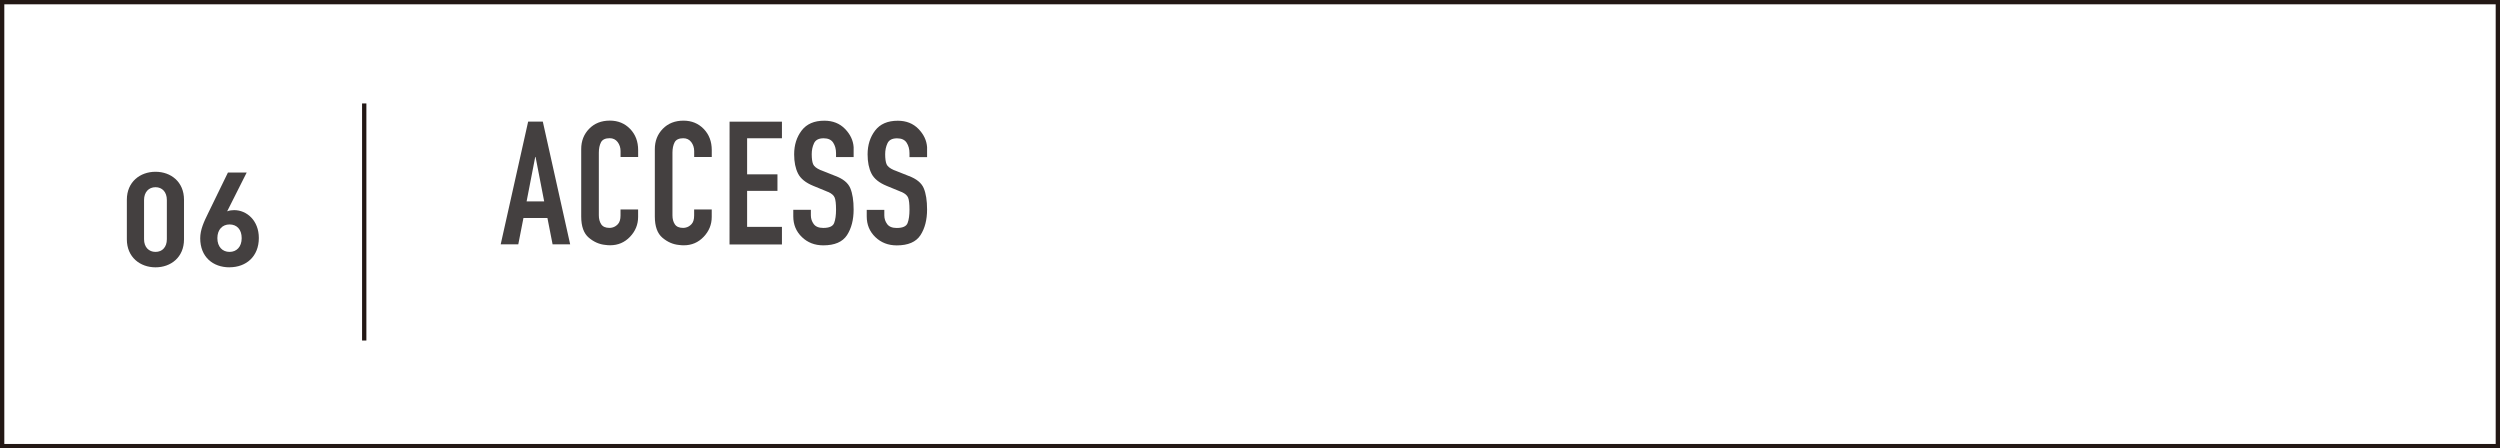 <?xml version="1.0" encoding="UTF-8"?>
<svg id="_レイヤー_2" data-name="レイヤー 2" xmlns="http://www.w3.org/2000/svg" viewBox="0 0 580 104">
  <g id="_レイヤー_1-2" data-name="レイヤー 1">
    <path d="M579,1V103H1V1H579m1-1H0V104H580V0h0Z" fill="#231815"/>
    <g>
      <path d="M36.08,62.02c-3.55,0-6.65-2.33-6.65-6.49v-9.19c0-4.16,3.09-6.49,6.65-6.49s6.61,2.33,6.61,6.49v9.19c0,4.17-3.06,6.49-6.61,6.49Zm2.63-15.62c0-1.84-1.07-2.97-2.63-2.97s-2.66,1.13-2.66,2.97v9.1c0,1.84,1.1,2.94,2.66,2.94s2.63-1.1,2.63-2.94v-9.1Z" fill="#444040"/>
      <path d="M53.25,62.02c-3.86,0-6.8-2.42-6.8-6.74,0-1.99,.86-3.83,1.84-5.82l4.59-9.43h4.35l-4.53,9c.52-.21,1.1-.28,1.62-.28,2.94,0,5.73,2.42,5.73,6.46,0,4.29-2.94,6.8-6.8,6.8Zm0-9.95c-1.62,0-2.82,1.16-2.82,3.18s1.19,3.19,2.82,3.19,2.82-1.16,2.82-3.19-1.13-3.18-2.82-3.18Z" fill="#444040"/>
    </g>
    <g>
      <path d="M122.53,28.21h3.4s6.35,28.48,6.35,28.48h-4.08s-1.2-6.12-1.2-6.12h-5.56s-1.2,6.12-1.2,6.12h-4.08s6.37-28.48,6.37-28.48Zm1.72,8.2h-.08l-2,10.32h4.08s-2-10.32-2-10.32Z" fill="#444040"/>
      <path d="M148.04,50.34c0,1.76-.63,3.29-1.88,4.6-1.25,1.31-2.79,1.96-4.6,1.96-.19,0-.37,0-.56-.02-.19-.01-.37-.03-.56-.06-1.39-.13-2.67-.69-3.84-1.68-1.17-.99-1.76-2.62-1.76-4.91v-15.65c0-1.88,.62-3.45,1.85-4.71,1.23-1.26,2.83-1.89,4.8-1.89,1.89,0,3.46,.65,4.7,1.93,1.24,1.29,1.86,2.92,1.86,4.91v1.6s-4.08,0-4.08,0v-1.36c0-.81-.23-1.51-.68-2.11-.45-.59-1.07-.89-1.84-.89-1.01,0-1.69,.32-2.02,.95-.33,.63-.5,1.44-.5,2.41v14.53c0,.82,.18,1.52,.55,2.08,.37,.56,1.01,.84,1.92,.84,.11,0,.21,0,.32-.02,.11-.01,.21-.03,.32-.06,.48-.11,.92-.37,1.32-.8,.4-.43,.6-1.09,.6-2v-1.4s4.08,0,4.08,0v1.76Z" fill="#444040"/>
      <path d="M165.12,50.35c0,1.76-.63,3.29-1.88,4.6-1.25,1.31-2.79,1.96-4.6,1.96-.19,0-.37,0-.56-.02-.19-.01-.37-.03-.56-.06-1.39-.13-2.67-.69-3.84-1.68-1.17-.99-1.76-2.62-1.76-4.91v-15.65c0-1.88,.62-3.45,1.85-4.71,1.23-1.26,2.83-1.89,4.8-1.89,1.89,0,3.46,.65,4.7,1.93,1.24,1.29,1.86,2.92,1.86,4.91v1.6s-4.08,0-4.08,0v-1.36c0-.81-.23-1.51-.68-2.11-.45-.59-1.07-.89-1.84-.89-1.01,0-1.69,.32-2.02,.95-.33,.63-.5,1.44-.5,2.41v14.53c0,.82,.18,1.52,.55,2.07,.37,.56,1.01,.84,1.92,.84,.11,0,.21,0,.32-.02,.11-.01,.21-.03,.32-.06,.48-.11,.92-.37,1.32-.8,.4-.43,.6-1.09,.6-2v-1.4s4.08,0,4.08,0v1.76Z" fill="#444040"/>
      <path d="M169.25,28.23h12.16s0,3.85,0,3.85h-8.08s0,8.36,0,8.36h7.04s0,3.84,0,3.84h-7.04s0,8.36,0,8.36h8.08s0,4.08,0,4.08h-12.16s.01-28.49,.01-28.49Z" fill="#444040"/>
      <path d="M198.04,36.44h-4.08s0-.92,0-.92c0-.93-.22-1.74-.66-2.42-.44-.68-1.18-1.02-2.22-1.02-1.12,0-1.86,.38-2.22,1.14-.36,.76-.54,1.61-.54,2.54,0,1.04,.11,1.81,.32,2.32,.21,.51,.77,.96,1.68,1.36,.05,.03,.11,.05,.16,.06,.05,.01,.11,.03,.16,.06l3.12,1.24c1.81,.67,2.98,1.61,3.5,2.84,.52,1.23,.78,2.88,.78,4.96,0,2.4-.52,4.39-1.54,5.96-1.03,1.57-2.86,2.36-5.5,2.36-1.97,0-3.63-.64-4.96-1.92-1.33-1.28-2-2.88-2-4.8v-1.52s4.08,0,4.08,0v1.28c0,.75,.22,1.42,.66,2.02,.44,.6,1.18,.9,2.22,.9,1.39,0,2.23-.38,2.52-1.14,.29-.76,.44-1.79,.44-3.1,0-1.36-.11-2.29-.32-2.8-.21-.51-.69-.93-1.44-1.28-.08-.03-.17-.06-.28-.1-.11-.04-.21-.09-.32-.14l-2.92-1.2c-1.76-.72-2.94-1.67-3.54-2.86s-.9-2.67-.9-4.46c0-2.16,.58-4,1.74-5.52,1.16-1.52,2.91-2.28,5.26-2.28,1.97,0,3.57,.64,4.8,1.9,1.23,1.27,1.89,2.67,2,4.22v2.32Z" fill="#444040"/>
      <path d="M215.08,36.45h-4.08s0-.92,0-.92c0-.93-.22-1.74-.66-2.42-.44-.68-1.18-1.02-2.22-1.02-1.12,0-1.86,.38-2.22,1.14s-.54,1.61-.54,2.54c0,1.04,.11,1.81,.32,2.32,.21,.51,.77,.96,1.68,1.36,.05,.03,.11,.05,.16,.06,.05,.01,.11,.03,.16,.06l3.12,1.24c1.81,.67,2.98,1.62,3.5,2.84,.52,1.23,.78,2.88,.78,4.96,0,2.4-.52,4.39-1.54,5.96-1.03,1.57-2.86,2.36-5.5,2.36-1.97,0-3.63-.64-4.96-1.92-1.33-1.28-2-2.88-2-4.8v-1.52s4.08,0,4.08,0v1.28c0,.75,.22,1.42,.66,2.02,.44,.6,1.18,.9,2.22,.9,1.39,0,2.23-.38,2.52-1.14,.29-.76,.44-1.79,.44-3.1,0-1.36-.11-2.29-.32-2.8-.21-.51-.69-.93-1.44-1.28-.08-.03-.17-.06-.28-.1-.11-.04-.21-.09-.32-.14l-2.92-1.2c-1.76-.72-2.94-1.67-3.54-2.86s-.9-2.67-.9-4.46c0-2.16,.58-4,1.74-5.52,1.16-1.52,2.91-2.28,5.26-2.28,1.97,0,3.57,.64,4.8,1.9,1.23,1.27,1.89,2.67,2,4.22v2.32Z" fill="#444040"/>
    </g>
    <line x1="84.5" y1="24" x2="84.5" y2="79" fill="none" stroke="#231815" stroke-miterlimit="10"/>
  </g>
</svg>